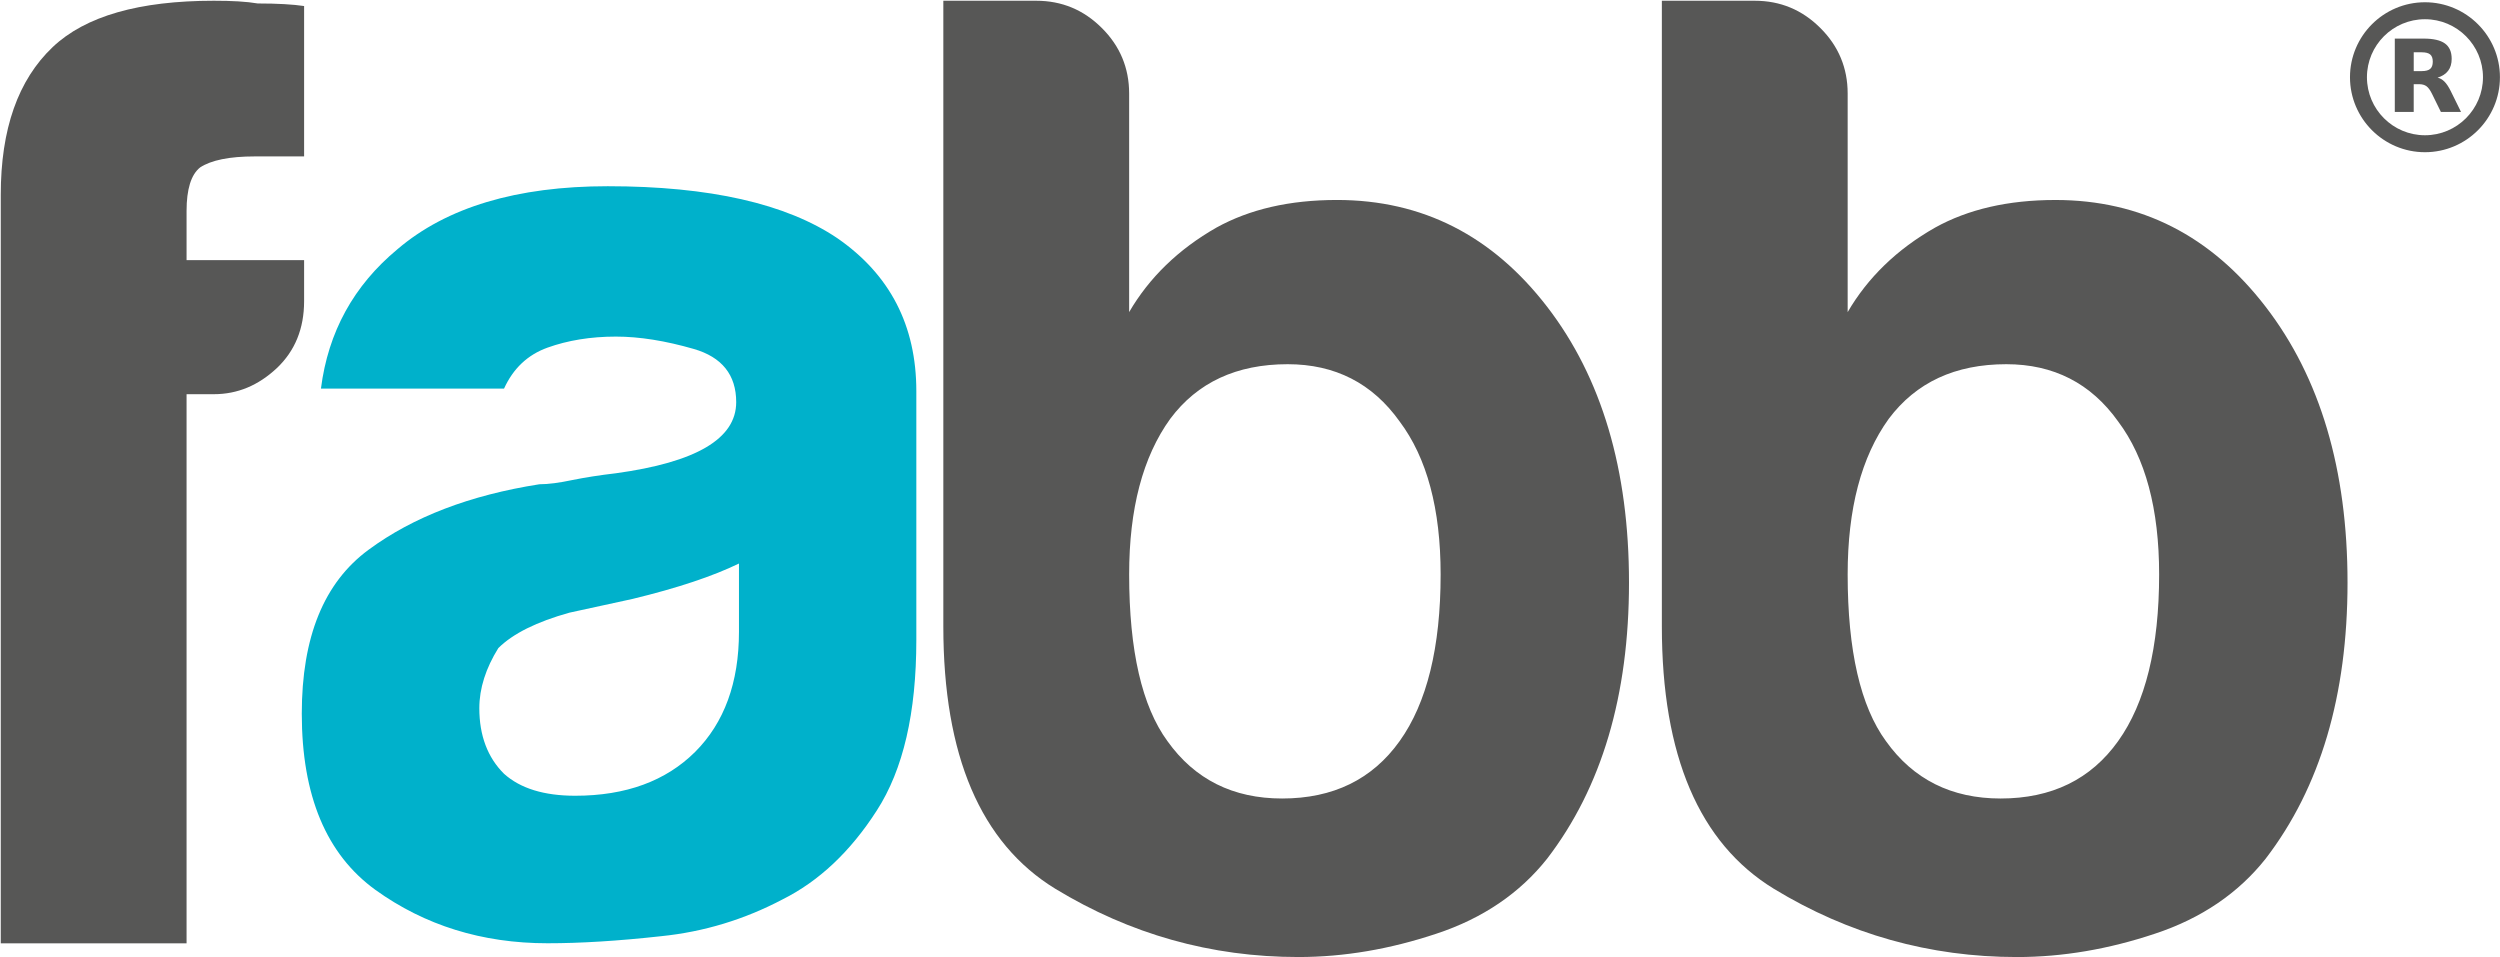 <?xml version="1.0" encoding="utf-8"?>
<!-- Generator: Adobe Illustrator 25.1.0, SVG Export Plug-In . SVG Version: 6.00 Build 0)  -->
<svg version="1.1" id="Warstwa_1" xmlns="http://www.w3.org/2000/svg" xmlns:xlink="http://www.w3.org/1999/xlink" x="0px" y="0px"
	 viewBox="0 0 1980 758" style="enable-background:new 0 0 1980 758;" xml:space="preserve">
<style type="text/css">
	.st0{fill:#00B1CB;}
	.st1{fill:#575756;}
</style>
<g>
	<g>
		<g id="XMLID_12_">
			<g>
				<path class="st0" d="M455.52,630.23c40.2,0,71.91-11.72,95.02-34.72c23.11-23.11,34.72-54.93,34.72-95.13v-54.07
					c-20.32,9.89-48.37,19.35-84.38,28.06c-33.21,7.2-49.88,10.86-49.88,10.86c-25.8,7.2-44.61,16.45-56.33,28.06
					c-9.89,15.91-15.05,31.82-15.05,47.62c0,21.61,6.56,39.02,19.56,51.92C412.09,624.43,430.9,630.23,455.52,630.23z M433.7,275.3
					c-15.91,5.7-27.3,16.66-34.5,32.46H254.19c5.7-44.82,25.91-81.59,60.62-110.39c38.91-33.21,94.48-49.88,166.5-49.88
					c80.83,0,141.46,13.87,181.87,41.17c41.71,28.81,62.56,69.22,62.56,121.14v197.03c0,57.62-10.32,102.65-31.39,135.22
					c-20.85,32.46-45.79,55.9-74.6,70.3c-30.2,15.91-62.34,25.69-96.2,29.13c-33.97,3.76-63.85,5.59-89.86,5.59
					c-51.92,0-97.28-14.19-136.3-42.24c-38.91-28.16-58.37-74.6-58.37-139.63c0-60.62,17.52-103.84,52.99-129.85
					c35.26-26.01,80.4-43.21,135.22-51.81c7.2,0,15.8-1.18,26.01-3.33c10.1-2.04,21.61-3.87,34.5-5.37
					c63.53-8.71,95.34-27.3,95.34-56.33c0-21.61-11.29-35.69-33.64-42.14s-42.89-9.78-61.7-9.78
					C467.67,266.59,449.61,269.6,433.7,275.3z"/>
			</g>
			<g>
			</g>
		</g>
	</g>
	<g>
		<g id="XMLID_11_">
			<g>
				<path class="st1" d="M147.76,312.2v434.91H0.61V154.19c0-51.92,13.65-90.83,41.17-116.95C67.68,12.73,110.25,0.59,169.37,0.59
					c14.4,0,26.01,0.64,34.72,2.15c15.91,0,28.06,0.75,36.76,2.04v119.1h-39.02c-20.32,0-34.61,3.01-43.32,8.71
					c-7.2,5.7-10.75,17.31-10.75,34.5V206h93.09v32.57c0,21.61-7.2,39.34-21.61,52.99c-14.62,13.65-31.06,20.64-49.88,20.64H147.76z
					"/>
				<path class="st1" d="M963.51,180.2c26.12-14.4,57.62-21.82,95.34-21.82c67.72,0,123.08,28.27,166.5,84.6
					c43.21,56.11,64.82,129.1,64.82,218.42c0,89.43-21.61,162.31-64.82,218.64c-21.61,27.3-50.95,47.3-87.71,59.44
					c-36.76,12.25-73.09,18.49-109.32,18.49c-69.22,0-133.29-18.06-192.52-54.07c-59.12-36.22-88.68-105.45-88.68-207.78V0.59h73.52
					c20.32,0,37.62,7.2,52.03,21.61c14.4,14.3,21.61,31.71,21.61,51.81v173.17C910.2,219.87,933.31,197.4,963.51,180.2z
					 M1108.52,333.81c-21.61-30.31-51.17-45.36-88.68-45.36c-40.42,0-71.48,14.4-92.98,43.21c-21.82,30.2-32.57,71.37-32.57,123.29
					c0,60.52,10.21,104.48,30.31,132c21.61,30.31,51.92,45.47,90.83,45.47c40.42,0,71.48-15.16,93.09-45.47
					c21.61-30.2,32.46-74.38,32.46-132C1140.98,403.03,1130.12,362.61,1108.52,333.81z"/>
				<path class="st1" d="M1677.58,333.81c-21.61-30.31-51.17-45.36-88.57-45.36c-40.52,0-71.48,14.4-93.09,43.21
					c-21.82,30.2-32.57,71.37-32.57,123.29c0,60.52,10.21,104.48,30.31,132c21.61,30.31,51.92,45.47,90.83,45.47
					c40.42,0,71.48-15.16,93.09-45.47c21.61-30.2,32.46-74.38,32.46-132C1710.04,403.03,1699.18,362.61,1677.58,333.81z
					 M1316.19,496.12V0.59h73.52c20.32,0,37.62,7.2,52.03,21.61c14.4,14.3,21.61,31.71,21.61,51.81v173.17
					c15.91-27.3,39.02-49.77,69.33-66.97c26.01-14.4,57.62-21.82,95.24-21.82c67.72,0,123.18,28.27,166.5,84.6
					c43.21,56.11,64.82,129.1,64.82,218.42c0,89.43-21.61,162.31-64.82,218.64c-21.61,27.3-50.95,47.3-87.71,59.44
					c-36.65,12.25-73.09,18.49-109.21,18.49c-69.33,0-133.4-18.06-192.62-54.07C1345.75,667.67,1316.19,598.45,1316.19,496.12z"/>
			</g>
			<g>
			</g>
		</g>
	</g>
</g>
<g>
	<g>
		<path class="st1" d="M1920.57,120.55c-32.74,0-59.38-26.64-59.38-59.38s26.64-59.38,59.38-59.38s59.38,26.64,59.38,59.38
			S1953.31,120.55,1920.57,120.55z M1920.57,15.22c-25.34,0-45.95,20.61-45.95,45.95c0,25.34,20.61,45.95,45.95,45.95
			s45.95-20.61,45.95-45.95C1966.52,35.83,1945.91,15.22,1920.57,15.22z"/>
		<path id="text3175_1_" class="st1" d="M1917.97,56.32c3.14,0,5.38-0.58,6.73-1.75c1.38-1.17,2.06-3.09,2.06-5.76
			c0-2.65-0.69-4.54-2.06-5.68c-1.35-1.14-3.59-1.71-6.73-1.71h-6.3v14.9H1917.97 M1911.66,66.67v21.98h-14.98V30.57h22.87
			c7.65,0,13.25,1.28,16.81,3.85c3.58,2.57,5.37,6.63,5.37,12.18c0,3.84-0.93,6.99-2.8,9.45c-1.84,2.46-4.63,4.28-8.36,5.45
			c2.05,0.47,3.88,1.53,5.49,3.19c1.63,1.63,3.28,4.12,4.94,7.47l8.13,16.49h-15.95l-7.08-14.43c-1.43-2.9-2.88-4.89-4.36-5.95
			c-1.45-1.06-3.4-1.6-5.84-1.6H1911.66"/>
	</g>
</g>
</svg>
